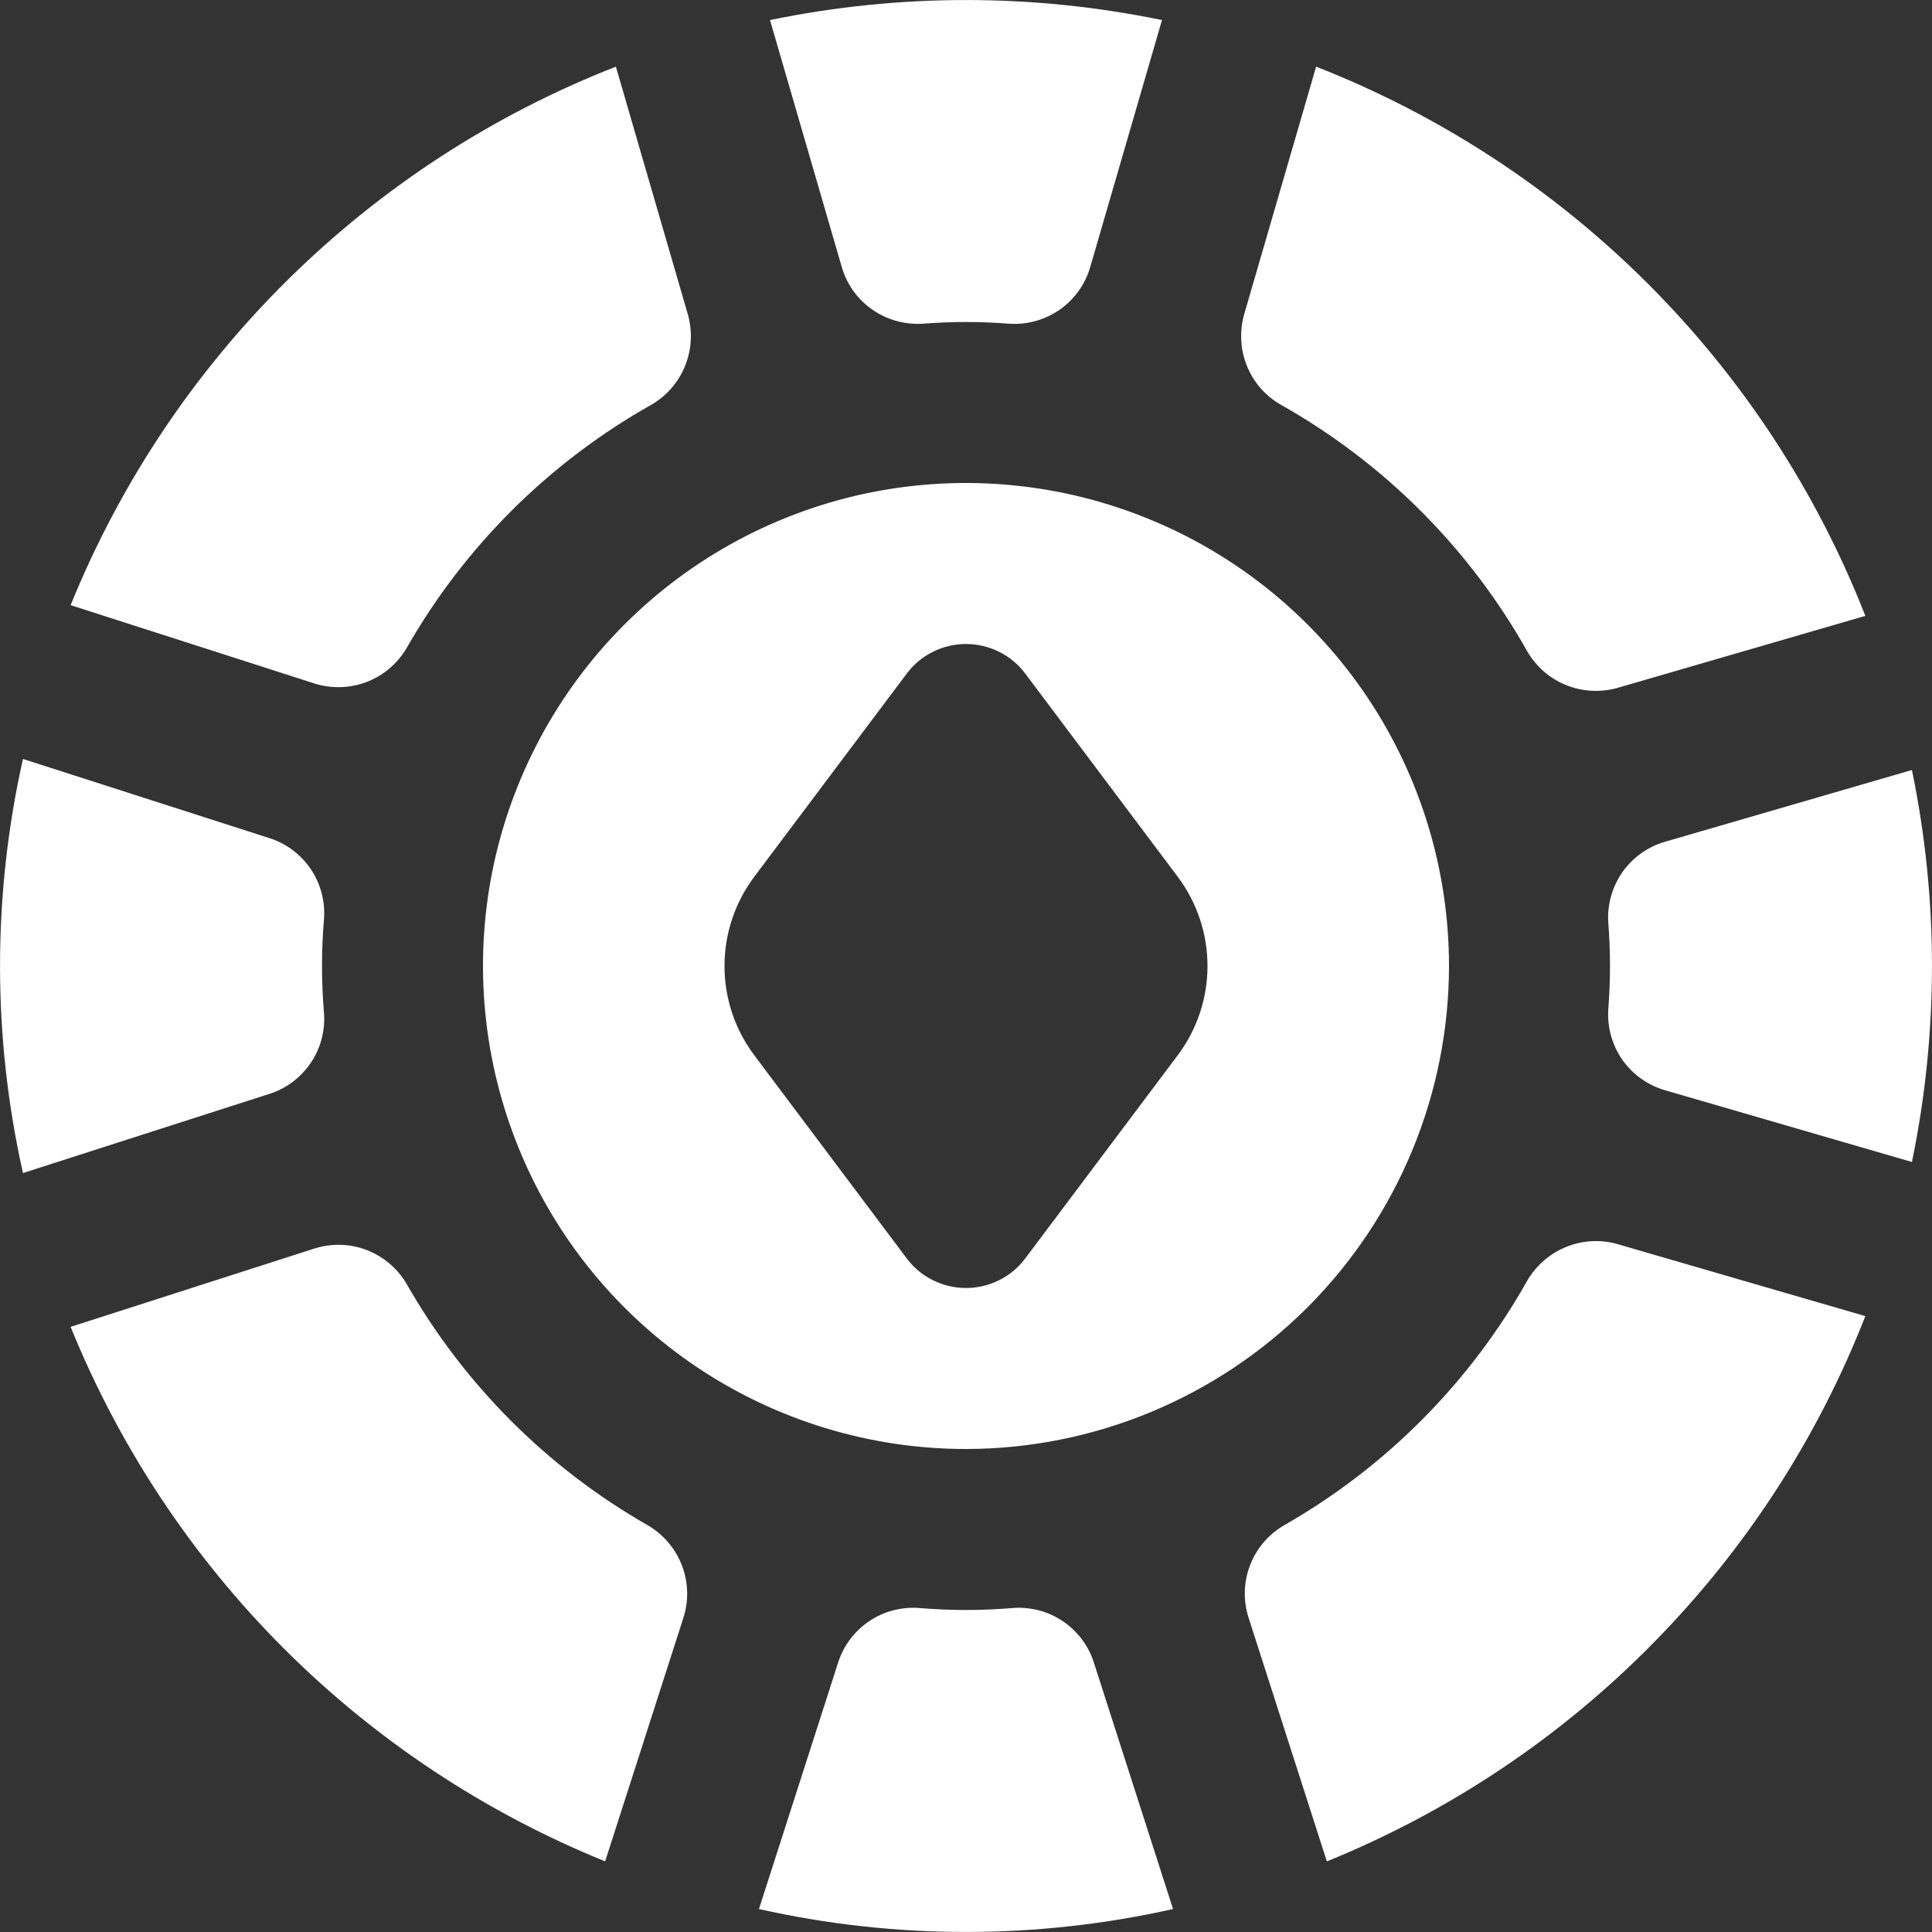 <svg width="18" height="18" viewBox="0 0 18 18" fill="none" xmlns="http://www.w3.org/2000/svg">
<rect x="0" y="0" width="18" height="18" fill="#333333" stroke="none"/>
<g clip-path="url(#clip0_1758_21840)">
<path d="M13.5 9C13.5 8.11 13.236 7.24 12.742 6.5C12.247 5.76 11.544 5.183 10.722 4.843C9.9 4.502 8.995 4.413 8.122 4.586C7.249 4.76 6.447 5.189 5.818 5.818C5.189 6.447 4.76 7.249 4.586 8.122C4.413 8.995 4.502 9.9 4.843 10.722C5.183 11.544 5.76 12.247 6.5 12.742C7.24 13.236 8.11 13.5 9 13.5C10.193 13.499 11.337 13.024 12.181 12.181C13.024 11.337 13.499 10.193 13.5 9ZM10.973 9.831L9.553 11.723C9.489 11.809 9.406 11.879 9.309 11.927C9.213 11.975 9.107 12 9 12C8.893 12 8.787 11.975 8.691 11.927C8.594 11.879 8.511 11.809 8.447 11.723L7.027 9.831C6.847 9.591 6.75 9.3 6.75 9C6.75 8.7 6.847 8.409 7.027 8.169L8.447 6.277C8.511 6.191 8.594 6.121 8.691 6.073C8.787 6.025 8.893 6 9 6C9.107 6 9.213 6.025 9.309 6.073C9.406 6.121 9.489 6.191 9.553 6.277L10.973 8.169C11.153 8.409 11.25 8.7 11.25 9C11.25 9.3 11.153 9.591 10.973 9.831ZM7.174 0.187C8.379 -0.062 9.621 -0.062 10.826 0.187L10.16 2.479C10.115 2.642 10.015 2.784 9.878 2.882C9.74 2.979 9.573 3.027 9.405 3.016C9.271 3.006 9.136 3 9 3C8.864 3 8.729 3.006 8.595 3.016C8.427 3.026 8.26 2.979 8.122 2.881C7.985 2.784 7.885 2.642 7.84 2.479L7.174 0.187ZM11.594 2.92L12.262 0.621C13.421 1.075 14.474 1.764 15.355 2.645C16.236 3.526 16.925 4.579 17.379 5.738L15.08 6.406C14.921 6.453 14.751 6.446 14.597 6.385C14.443 6.325 14.314 6.214 14.23 6.07C13.689 5.107 12.893 4.311 11.93 3.769C11.786 3.686 11.675 3.557 11.615 3.403C11.554 3.249 11.547 3.078 11.594 2.92ZM14.984 8.595C14.973 8.427 15.021 8.26 15.118 8.122C15.216 7.985 15.358 7.885 15.521 7.84L17.813 7.174C18.062 8.379 18.062 9.621 17.813 10.826L15.521 10.16C15.358 10.115 15.216 10.015 15.118 9.878C15.021 9.74 14.973 9.573 14.984 9.405C14.994 9.271 15 9.136 15 9C15 8.863 14.994 8.728 14.984 8.595ZM2.921 6.365L0.658 5.638C1.12 4.5 1.808 3.469 2.682 2.606C3.555 1.744 4.595 1.068 5.738 0.621L6.406 2.92C6.453 3.079 6.446 3.249 6.385 3.403C6.324 3.558 6.213 3.687 6.07 3.77C5.118 4.306 4.33 5.089 3.789 6.037C3.703 6.183 3.571 6.295 3.413 6.355C3.255 6.414 3.081 6.418 2.921 6.365ZM10.929 17.786C9.659 18.071 8.341 18.071 7.071 17.786L7.806 15.498C7.854 15.34 7.955 15.203 8.091 15.109C8.227 15.015 8.391 14.97 8.556 14.981C8.706 14.993 8.851 15 9 15C9.149 15 9.3 14.993 9.444 14.981C9.609 14.97 9.773 15.015 9.909 15.109C10.045 15.203 10.146 15.34 10.194 15.498L10.929 17.786ZM3.019 9.444C3.03 9.609 2.985 9.773 2.891 9.909C2.797 10.045 2.66 10.146 2.502 10.194L0.214 10.929C-0.071 9.659 -0.071 8.341 0.214 7.071L2.502 7.806C2.66 7.854 2.797 7.955 2.891 8.091C2.985 8.227 3.03 8.391 3.019 8.556C3.007 8.7 3 8.85 3 9C3 9.15 3.007 9.3 3.019 9.444ZM15.08 11.594L17.379 12.262C16.932 13.405 16.256 14.445 15.393 15.318C14.531 16.192 13.5 16.88 12.362 17.342L11.635 15.079C11.582 14.919 11.585 14.745 11.645 14.587C11.704 14.429 11.817 14.296 11.963 14.211C12.911 13.67 13.695 12.882 14.23 11.93C14.314 11.787 14.443 11.676 14.597 11.615C14.751 11.554 14.921 11.546 15.08 11.594ZM6.365 15.079L5.638 17.342C4.517 16.887 3.498 16.212 2.643 15.357C1.788 14.502 1.113 13.483 0.658 12.362L2.921 11.635C3.081 11.582 3.255 11.585 3.413 11.645C3.571 11.705 3.704 11.817 3.789 11.963C4.324 12.901 5.101 13.678 6.039 14.213C6.184 14.299 6.295 14.431 6.355 14.589C6.414 14.746 6.418 14.919 6.365 15.079Z" fill="white"/>
</g>
<defs>
<clipPath id="clip0_1758_21840">
<rect width="18" height="18" fill="white"/>
</clipPath>
</defs>
</svg>
